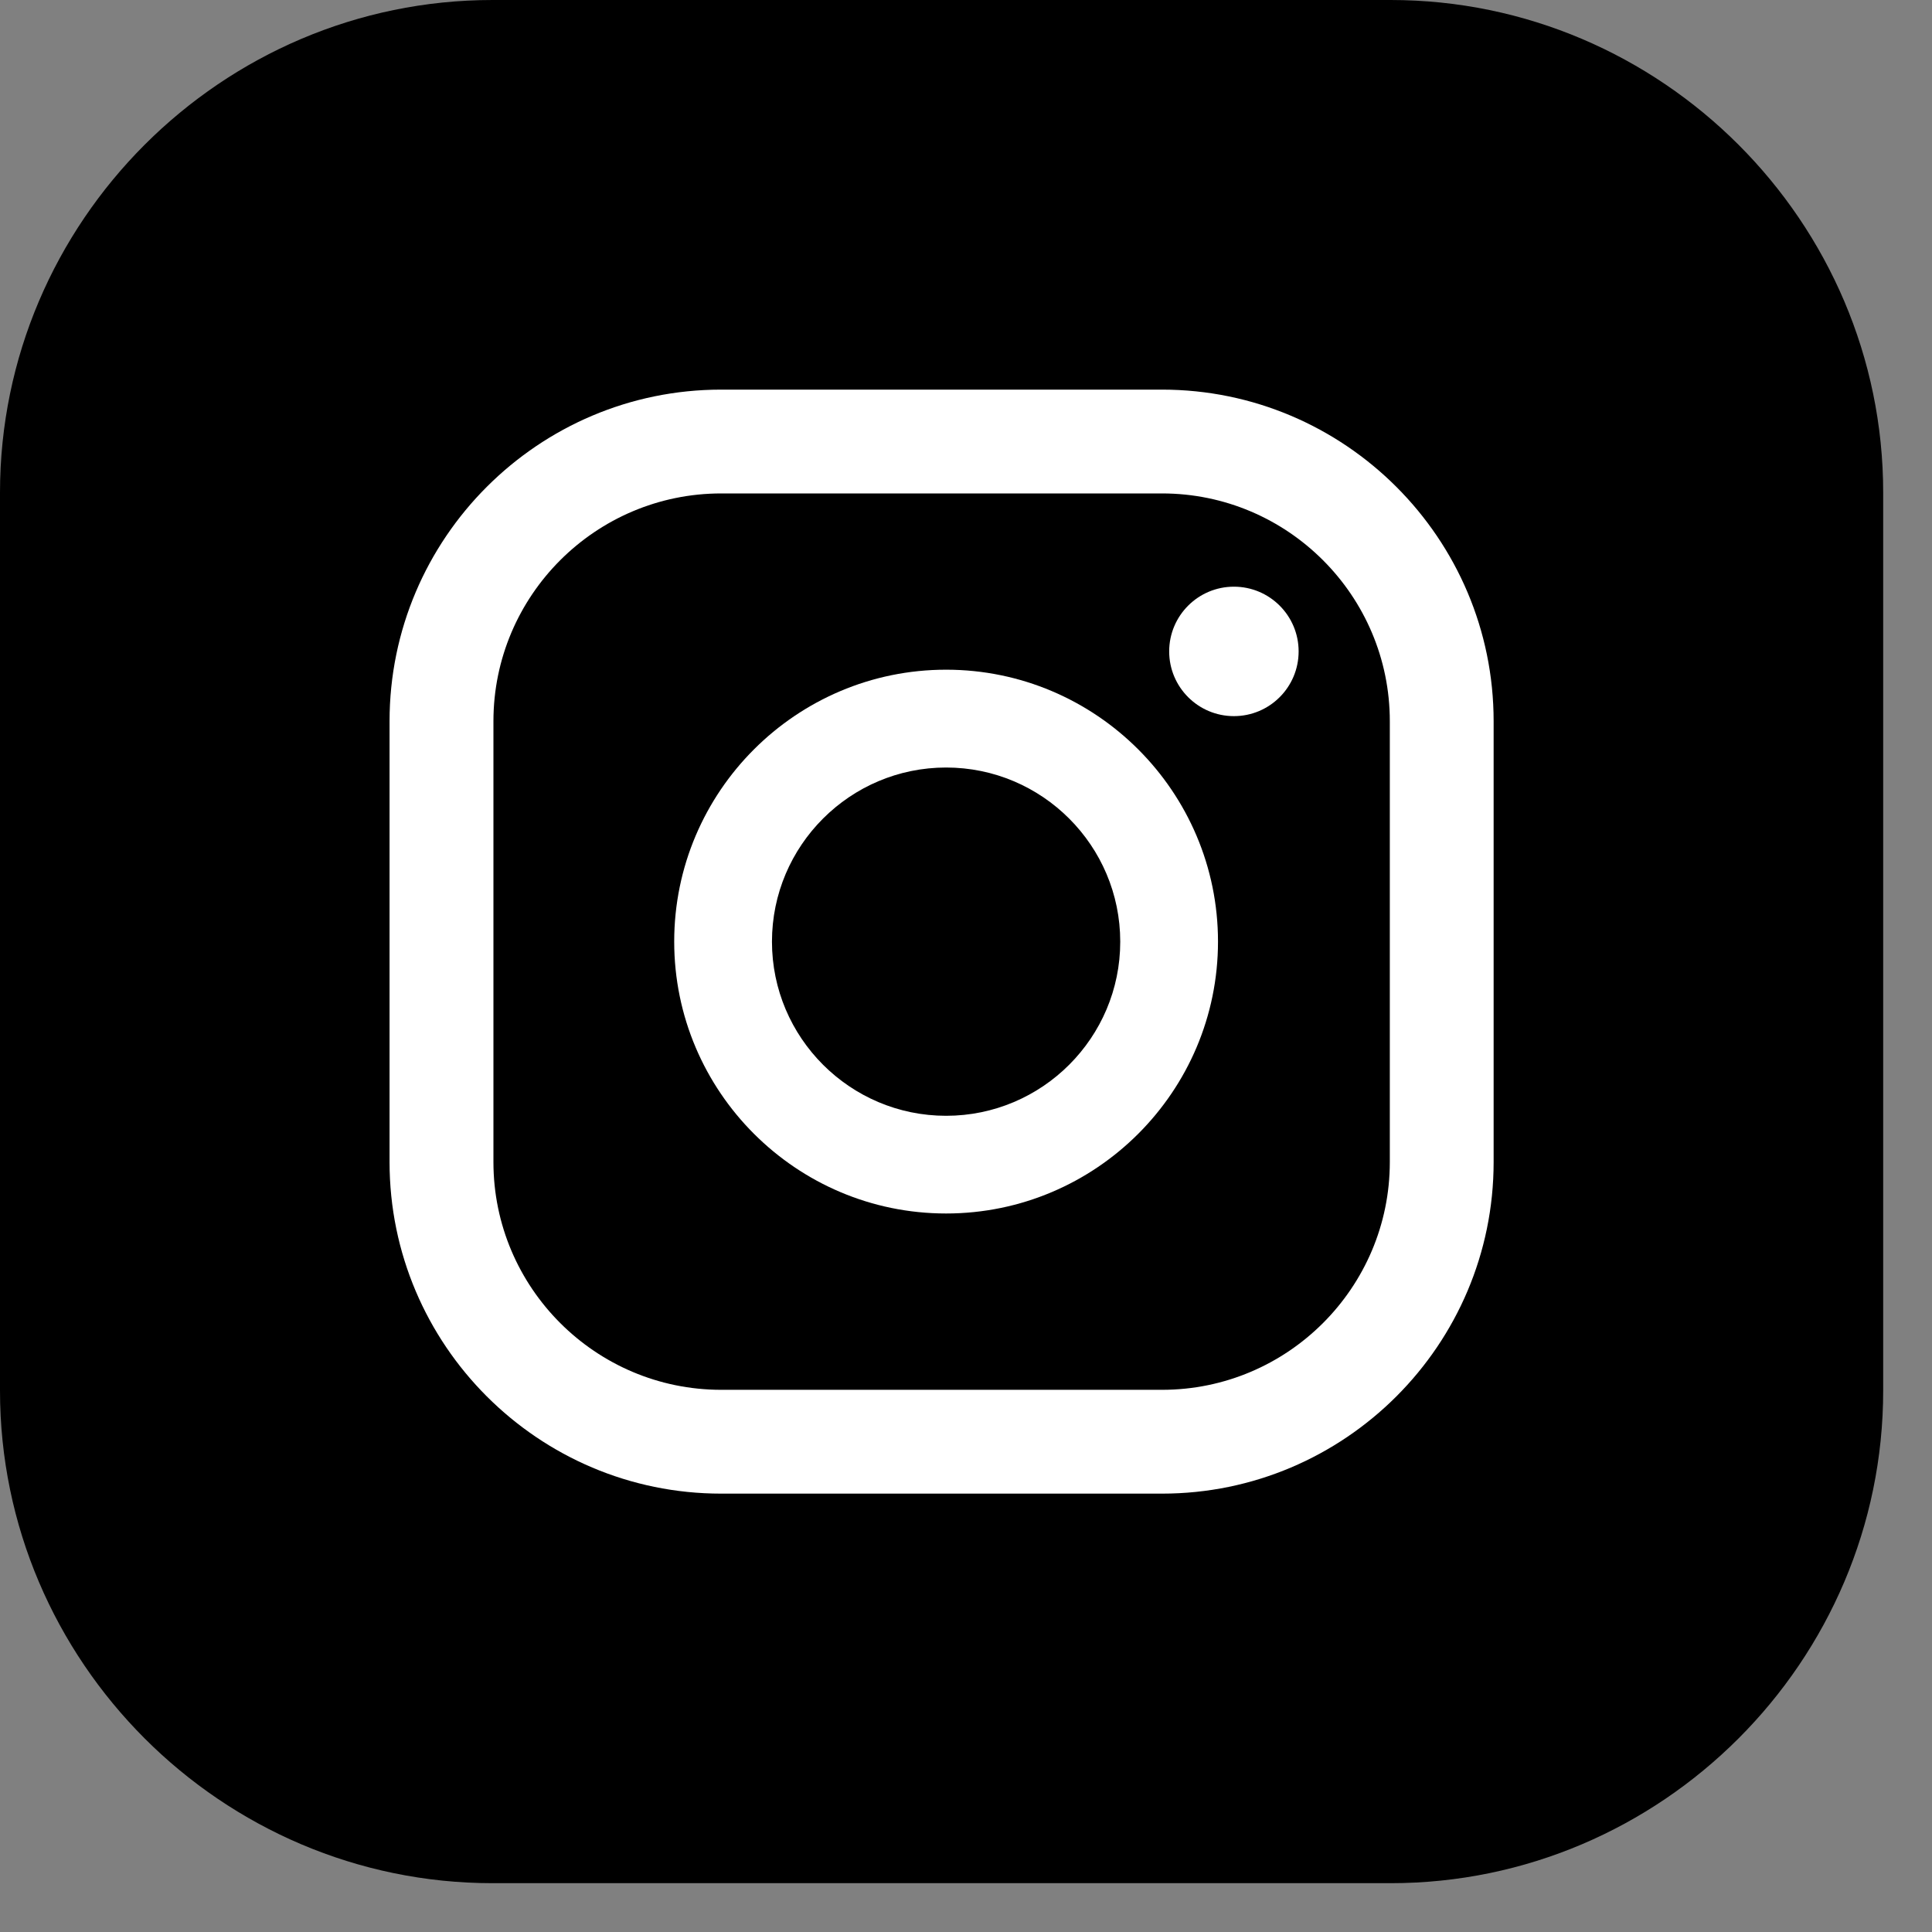 <?xml version="1.0" encoding="UTF-8" standalone="no"?>
<!DOCTYPE svg PUBLIC "-//W3C//DTD SVG 1.1//EN" "http://www.w3.org/Graphics/SVG/1.1/DTD/svg11.dtd">
<svg width="100%" height="100%" viewBox="0 0 30 30" version="1.1" xmlns="http://www.w3.org/2000/svg" xmlns:xlink="http://www.w3.org/1999/xlink" xml:space="preserve" xmlns:serif="http://www.serif.com/" style="fill-rule:evenodd;clip-rule:evenodd;stroke-linejoin:round;stroke-miterlimit:2;">
    <rect x="0" y="0" width="30" height="30" fill="#808080" stroke="none"/>
    <g transform="matrix(1,0,0,1,-251.951,-59.603)">
        <path d="M251.951,81.196L251.951,67.252C251.951,63.045 255.393,59.603 259.6,59.603L273.544,59.603C277.751,59.603 281.193,63.045 281.193,67.252L281.193,81.196C281.193,85.403 277.751,88.845 273.544,88.845L259.6,88.845C255.393,88.845 251.951,85.403 251.951,81.196Z" style="fill-rule:nonzero;"/>
    </g>
    <g transform="matrix(1,0,0,1,-251.951,-59.603)">
        <path d="M271.111,68.713C270.556,68.713 270.106,69.163 270.106,69.718C270.106,70.273 270.556,70.723 271.111,70.723C271.666,70.723 272.116,70.273 272.116,69.718C272.116,69.163 271.666,68.713 271.111,68.713Z" style="fill:white;fill-rule:nonzero;"/>
        <path d="M266.642,70.002C264.314,70.002 262.42,71.896 262.42,74.224C262.42,76.552 264.314,78.446 266.642,78.446C268.97,78.446 270.864,76.552 270.864,74.224C270.864,71.896 268.97,70.002 266.642,70.002ZM266.642,76.929C265.151,76.929 263.938,75.716 263.938,74.225C263.938,72.734 265.151,71.521 266.642,71.521C268.133,71.521 269.346,72.734 269.346,74.225C269.347,75.715 268.134,76.929 266.642,76.929Z" style="fill:white;fill-rule:nonzero;"/>
        <path d="M269.994,82.796L263.149,82.796C260.31,82.796 258,80.486 258,77.647L258,70.802C258,67.962 260.31,65.653 263.149,65.653L269.994,65.653C272.833,65.653 275.144,67.963 275.144,70.802L275.144,77.647C275.144,80.486 272.834,82.796 269.994,82.796ZM263.15,67.265C261.2,67.265 259.613,68.851 259.613,70.802L259.613,77.647C259.613,79.597 261.199,81.184 263.15,81.184L269.995,81.184C271.945,81.184 273.532,79.598 273.532,77.647L273.532,70.802C273.532,68.852 271.945,67.265 269.995,67.265L263.15,67.265Z" style="fill:white;fill-rule:nonzero;"/>
    </g>
</svg>
